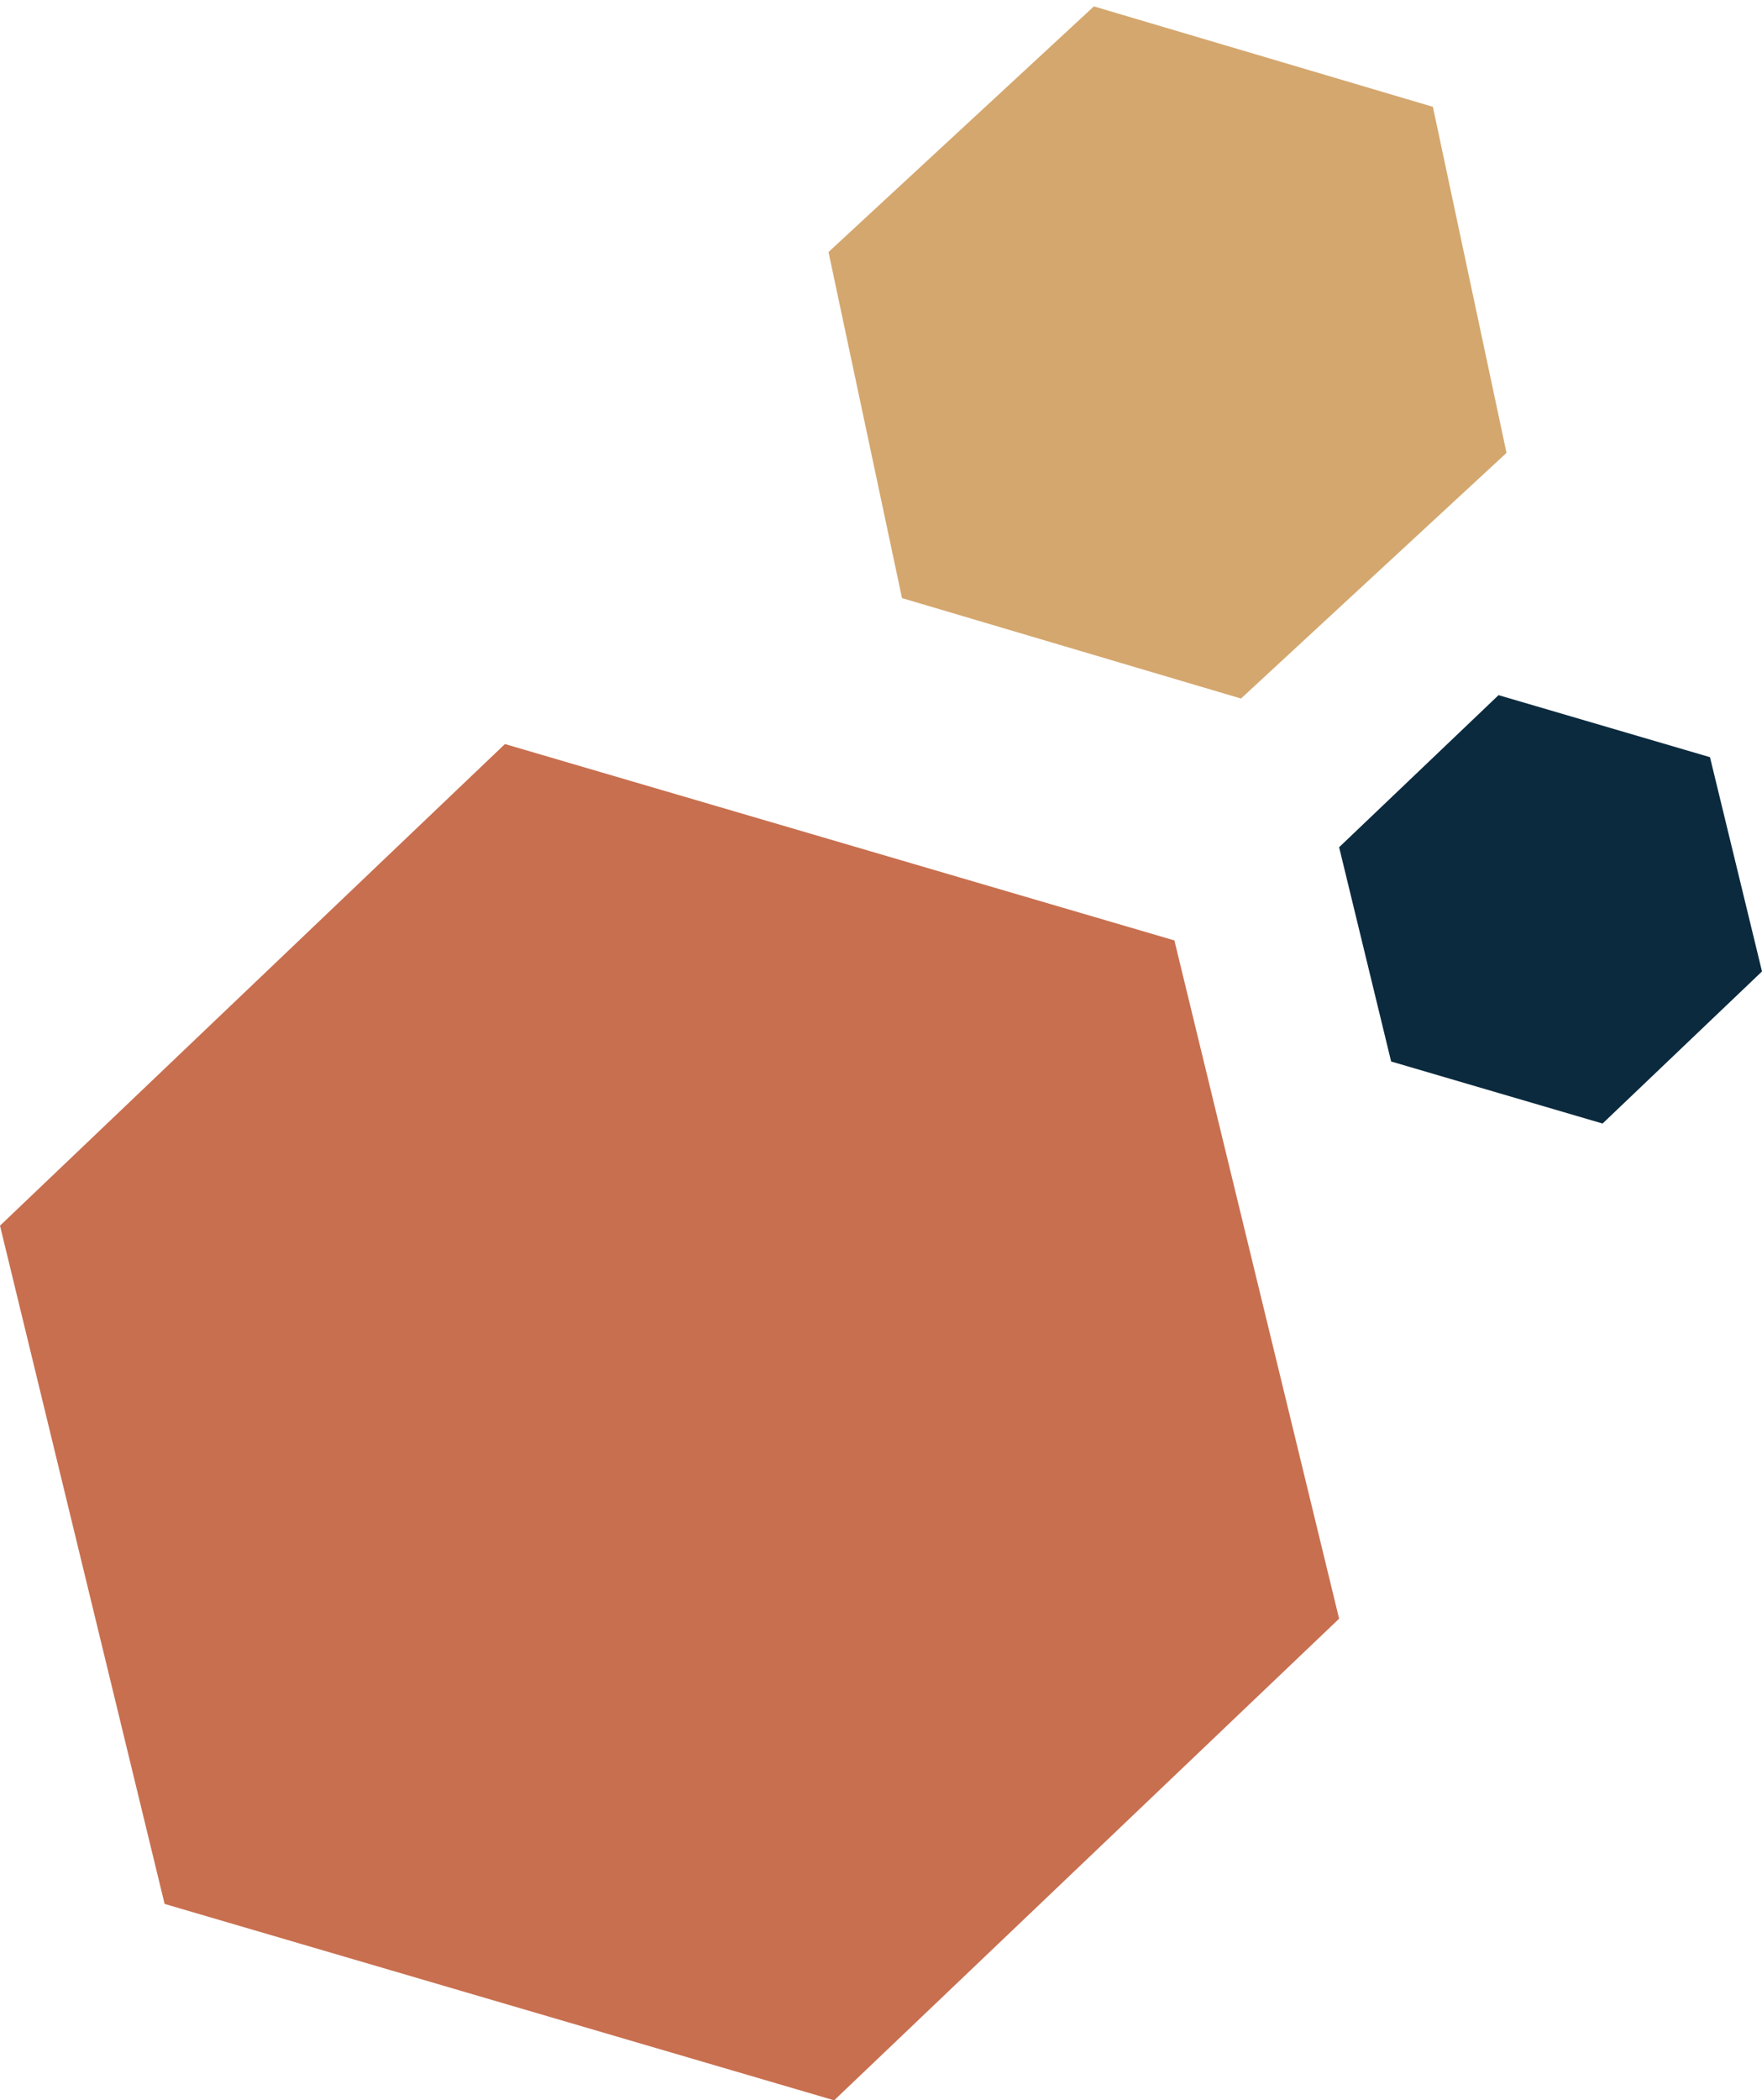 <svg xmlns="http://www.w3.org/2000/svg" width="146" height="174" viewBox="0 0 146 174" fill="none"><path d="M146 80.479L132.79 93.079L115.27 87.939L110.96 70.189L124.17 57.589L141.69 62.729L146 80.479Z" fill="#0B2A3E"></path><path d="M118.73 8.85L124.83 37.52L102.83 57.87L74.74 49.55L68.65 20.88L90.64 0.53L118.73 8.85Z" fill="#D4A76E"></path><path d="M110.96 134.1L69.12 174L13.64 157.73L0 101.54L41.84 61.64L97.31 77.91L110.96 134.1Z" fill="#C86F4F"></path></svg>